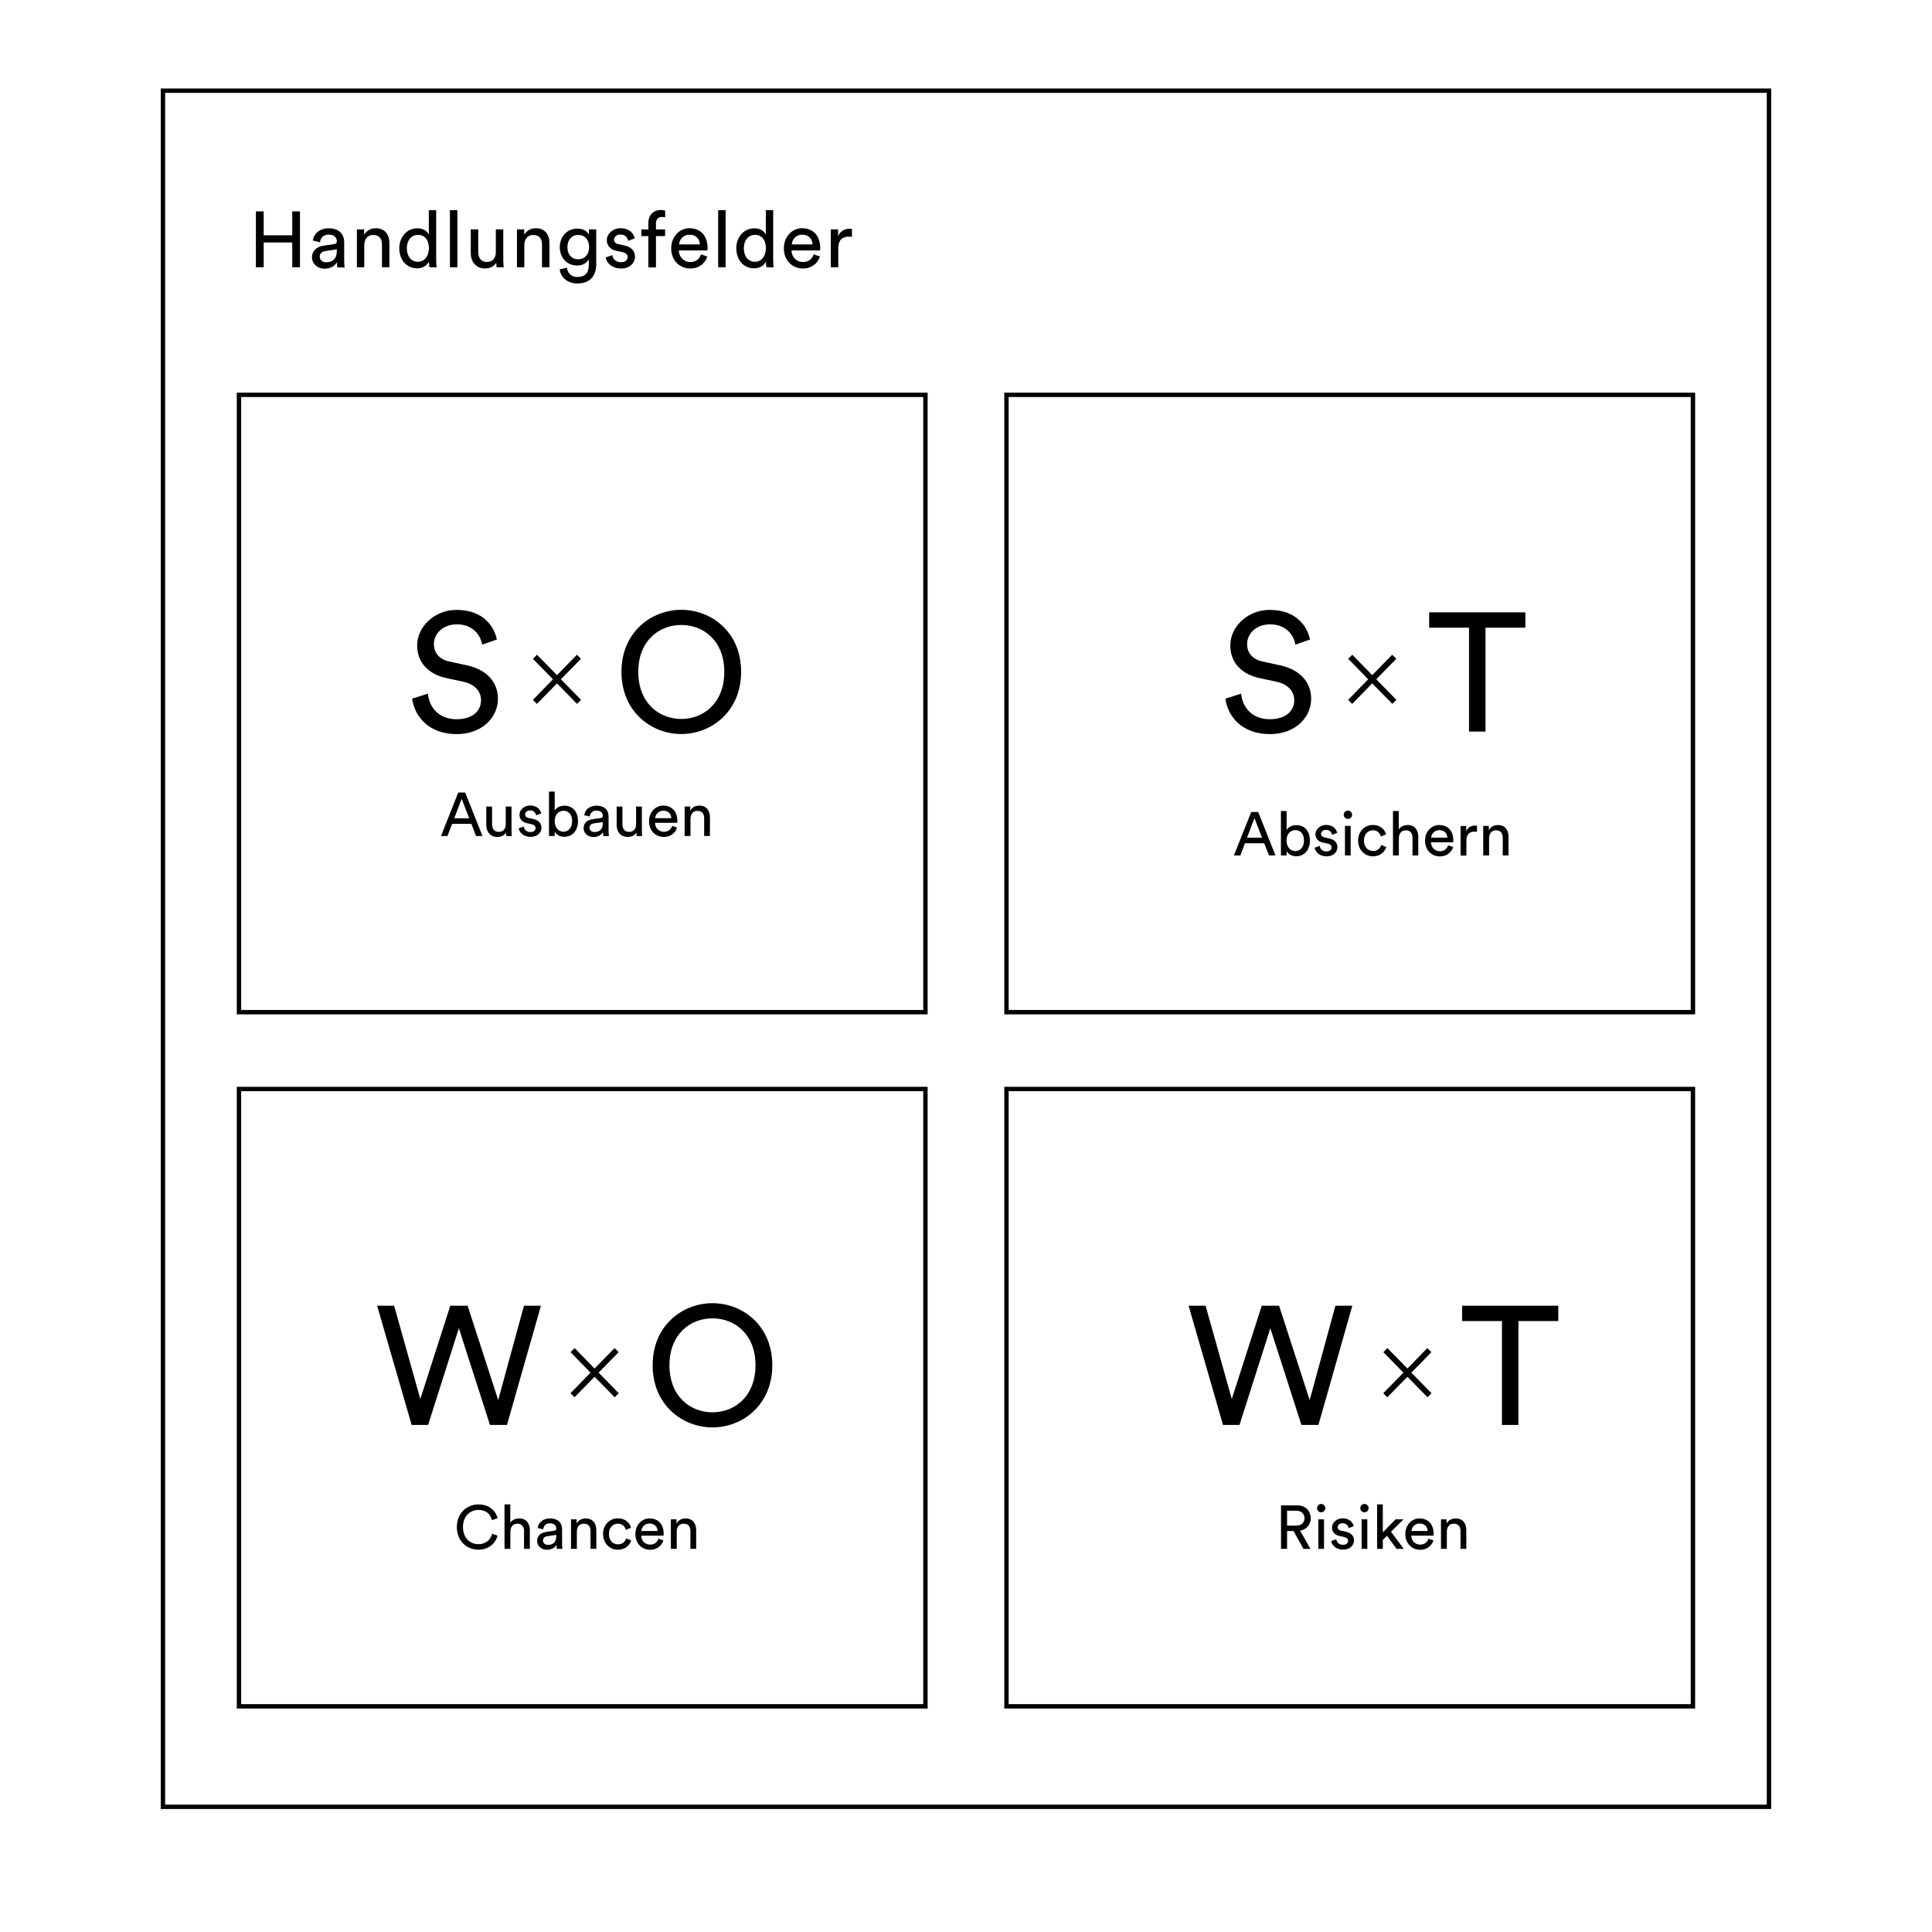 <svg enable-background="new 0 0 220.54 220.54" viewBox="0 0 220.54 220.54" xmlns="http://www.w3.org/2000/svg" xmlns:xlink="http://www.w3.org/1999/xlink"><clipPath id="a"><path d="m-31.46-31.46h283.46v283.46h-283.46z"/></clipPath><clipPath id="b"><path d="m3.97-3h212.6v226.77h-212.6z"/></clipPath><path clip-path="url(#a)" d="m33.36 30.51v-2.83h-3.26v2.83h-.89v-6.38h.89v2.73h3.26v-2.73h.88v6.38z"/><g clip-path="url(#a)"><path clip-path="url(#b)" d="m36.95 28.04 1.17-.17c.26-.04.33-.17.33-.32 0-.42-.28-.77-.94-.77-.59 0-.93.37-.98.87l-.81-.19c.09-.83.84-1.4 1.77-1.4 1.3 0 1.8.74 1.8 1.59v2.17c0 .38.04.6.05.71h-.83c-.02-.11-.05-.27-.05-.58-.19.31-.62.72-1.4.72-.88 0-1.45-.61-1.45-1.3.02-.79.59-1.22 1.34-1.33m1.5.62v-.2l-1.32.2c-.36.05-.63.26-.63.65 0 .32.27.63.7.63.69 0 1.25-.34 1.25-1.28"/><path clip-path="url(#b)" d="m41.59 30.51h-.85v-4.33h.83v.62c.32-.54.83-.75 1.33-.75 1.04 0 1.55.75 1.55 1.71v2.75h-.85v-2.6c0-.6-.25-1.09-1.01-1.09-.67 0-1.01.53-1.01 1.19v2.5z"/><path clip-path="url(#b)" d="m48.97 29.86c-.21.41-.67.77-1.34.77-1.27 0-2.05-1.01-2.05-2.3 0-1.22.83-2.27 2.05-2.27.76 0 1.18.38 1.32.73v-2.8h.84v5.72c0 .41.04.73.05.8h-.82c-.02-.1-.05-.32-.05-.58zm-1.26.02c.77 0 1.25-.67 1.25-1.57 0-.89-.47-1.5-1.24-1.5s-1.28.63-1.28 1.52c0 .9.46 1.55 1.27 1.55"/><path clip-path="url(#b)" d="m51.36 23.99h.85v6.52h-.85z"/><path clip-path="url(#b)" d="m55.36 30.65c-1.01 0-1.62-.76-1.62-1.74v-2.73h.85v2.6c0 .59.27 1.12.98 1.12.68 0 1.03-.45 1.03-1.11v-2.61h.85v3.53c0 .34.03.65.05.8h-.81c-.02-.1-.04-.34-.04-.52-.25.45-.79.66-1.29.66"/><path clip-path="url(#b)" d="m59.86 30.51h-.85v-4.33h.83v.62c.32-.54.83-.75 1.33-.75 1.04 0 1.55.75 1.55 1.71v2.75h-.85v-2.6c0-.6-.25-1.09-1.01-1.09-.67 0-1.01.53-1.01 1.19v2.5z"/><path clip-path="url(#b)" d="m64.71 30.56c.06.6.52 1.06 1.18 1.06.91 0 1.32-.47 1.32-1.4v-.62c-.21.4-.68.71-1.32.71-1.15 0-1.99-.87-1.99-2.1 0-1.17.8-2.11 1.99-2.11.67 0 1.12.25 1.33.68v-.6h.84v4.01c0 1.1-.54 2.17-2.17 2.17-1.08 0-1.89-.68-2-1.61zm2.54-2.35c0-.84-.5-1.39-1.23-1.39-.75 0-1.25.55-1.25 1.39 0 .85.49 1.39 1.25 1.39.73-.01 1.23-.55 1.23-1.39"/><path clip-path="url(#b)" d="m69.9 29.12c.05.45.4.81 1.01.81.48 0 .74-.27.74-.58 0-.27-.2-.48-.56-.56l-.74-.16c-.68-.14-1.08-.6-1.08-1.21 0-.74.69-1.37 1.54-1.37 1.19 0 1.56.77 1.65 1.16l-.75.28c-.04-.22-.22-.72-.9-.72-.43 0-.72.28-.72.58 0 .26.16.45.5.52l.7.15c.78.17 1.2.65 1.2 1.29 0 .61-.51 1.34-1.58 1.34-1.19 0-1.69-.77-1.77-1.26z"/><path clip-path="url(#b)" d="m74.88 26.95v3.57h-.87v-3.57h-.8v-.76h.8v-.73c0-.96.64-1.49 1.42-1.49.29 0 .47.06.5.09v.76c-.04-.02-.15-.05-.37-.05-.3 0-.68.14-.68.74v.68h1.04v.76z"/><path clip-path="url(#b)" d="m80.74 29.28c-.24.77-.94 1.37-1.94 1.37-1.16 0-2.18-.85-2.18-2.31 0-1.36.98-2.29 2.07-2.29 1.33 0 2.08.92 2.08 2.27 0 .11-.01.22-.02.27h-3.26c.02.77.58 1.32 1.31 1.32.7 0 1.05-.39 1.22-.87zm-.85-1.38c-.02-.62-.42-1.11-1.19-1.11-.71 0-1.14.55-1.18 1.11z"/><path clip-path="url(#b)" d="m81.98 23.99h.85v6.52h-.85z"/><path clip-path="url(#b)" d="m87.44 29.86c-.21.41-.67.77-1.34.77-1.27 0-2.05-1.01-2.05-2.3 0-1.22.83-2.27 2.05-2.27.76 0 1.18.38 1.32.73v-2.8h.84v5.72c0 .41.04.73.05.8h-.82c-.02-.1-.05-.32-.05-.58zm-1.26.02c.77 0 1.25-.67 1.25-1.57 0-.89-.47-1.5-1.24-1.5s-1.28.63-1.28 1.52c0 .9.46 1.55 1.27 1.55"/><path clip-path="url(#b)" d="m93.6 29.28c-.24.77-.94 1.37-1.94 1.37-1.16 0-2.18-.85-2.18-2.31 0-1.36.98-2.29 2.07-2.29 1.33 0 2.08.92 2.08 2.27 0 .11-.01.22-.02.27h-3.26c.02.77.58 1.32 1.31 1.32.7 0 1.05-.39 1.22-.87zm-.85-1.38c-.02-.62-.42-1.11-1.19-1.11-.71 0-1.14.55-1.18 1.11z"/><path clip-path="url(#b)" d="m97.25 27.04c-.13-.02-.25-.03-.37-.03-.71 0-1.19.38-1.19 1.33v2.17h-.85v-4.33h.83v.76c.32-.67.86-.83 1.3-.83.12 0 .23.02.28.03z"/><g fill="none" stroke="#000" stroke-width=".5"><path clip-path="url(#b)" d="m18.6 10.35h183.33v195.9h-183.33z"/><path clip-path="url(#b)" d="m114.89 45.07h78.36v70.47h-78.36z"/><path clip-path="url(#b)" d="m114.89 124.31h78.36v70.47h-78.36z"/><path clip-path="url(#b)" d="m27.28 124.31h78.36v70.47h-78.36z"/><path clip-path="url(#b)" d="m27.28 45.07h78.36v70.47h-78.36z"/></g><path clip-path="url(#b)" d="m147.87 73.59c-.15-.98-.98-2.32-2.88-2.32-1.54 0-2.63 1-2.63 2.26 0 .98.6 1.73 1.75 1.98l2.03.44c2.26.5 3.53 1.92 3.53 3.82 0 2.11-1.8 4.03-4.7 4.03-3.28 0-4.84-2.11-5.09-4.05l1.8-.57c.13 1.52 1.21 2.92 3.26 2.92 1.88 0 2.8-.98 2.8-2.17 0-.98-.67-1.82-2.04-2.11l-1.94-.42c-1.94-.42-3.32-1.69-3.32-3.73 0-2.13 1.98-4.05 4.49-4.05 3.07 0 4.3 1.9 4.61 3.38z"/><path clip-path="url(#b)" d="m156.64 78.01-2.29 2.34-.46-.46 2.29-2.35-2.28-2.34.47-.46 2.27 2.33 2.28-2.33.47.46-2.29 2.34 2.3 2.35-.46.46z"/><path clip-path="url(#b)" d="m169.57 71.65v11.86h-1.88v-11.86h-4.55v-1.75h10.98v1.75z"/><path clip-path="url(#b)" d="m144.31 96.26h-2.2l-.52 1.39h-.74l1.98-4.96h.79l1.98 4.96h-.74zm-1.96-.64h1.71l-.86-2.23z"/><path clip-path="url(#b)" d="m146.22 97.65v-5.07h.65v2.18c.16-.3.55-.57 1.11-.57 1.02 0 1.55.78 1.55 1.76 0 1-.57 1.79-1.57 1.79-.5 0-.88-.22-1.09-.58v.49zm1.64-2.89c-.58 0-1 .46-1 1.18 0 .73.42 1.21 1 1.21.6 0 .99-.48.99-1.21.01-.72-.38-1.18-.99-1.18"/><path clip-path="url(#b)" d="m150.65 96.56c.04.35.31.63.78.63.37 0 .57-.21.57-.45 0-.21-.15-.37-.43-.44l-.57-.12c-.52-.11-.84-.47-.84-.95 0-.57.54-1.06 1.2-1.06.93 0 1.21.6 1.28.9l-.58.22c-.03-.17-.17-.56-.7-.56-.34 0-.56.22-.56.45 0 .2.13.35.39.41l.55.12c.61.13.93.5.93 1 0 .48-.4 1.04-1.23 1.04-.92 0-1.32-.6-1.37-.98z"/><path clip-path="url(#b)" d="m153.86 92.53c.26 0 .48.21.48.48 0 .26-.21.47-.48.47-.26 0-.47-.21-.47-.47 0-.27.21-.48.47-.48m-.33 1.75h.65v3.37h-.65z"/><path clip-path="url(#b)" d="m155.7 95.96c0 .77.48 1.18 1.03 1.18.63 0 .86-.43.94-.69l.58.25c-.16.48-.64 1.05-1.52 1.05-.98 0-1.7-.77-1.7-1.79 0-1.05.74-1.79 1.69-1.79.9 0 1.36.56 1.5 1.07l-.6.25c-.08-.33-.33-.71-.9-.71-.53 0-1.02.4-1.02 1.18"/><path clip-path="url(#b)" d="m159.67 97.65h-.66v-5.07h.66v2.09c.24-.36.64-.49 1.02-.49.81 0 1.21.58 1.21 1.33v2.14h-.66v-2.02c0-.47-.2-.85-.78-.85-.5 0-.77.39-.78.89v1.98z"/><path clip-path="url(#b)" d="m165.88 96.69c-.19.6-.73 1.07-1.51 1.07-.9 0-1.7-.66-1.7-1.8 0-1.06.76-1.78 1.61-1.78 1.04 0 1.62.71 1.62 1.76 0 .08-.01.17-.01.21h-2.54c.01.6.45 1.02 1.01 1.02.55 0 .82-.3.95-.68zm-.66-1.07c-.02-.48-.33-.86-.93-.86-.55 0-.89.43-.92.86z"/><path clip-path="url(#b)" d="m168.61 94.95c-.1-.01-.2-.02-.29-.02-.55 0-.93.29-.93 1.04v1.69h-.66v-3.37h.64v.59c.25-.52.67-.64 1.01-.64.09 0 .18.01.22.02v.69z"/><path clip-path="url(#b)" d="m169.97 97.65h-.66v-3.37h.64v.48c.25-.42.65-.58 1.04-.58.81 0 1.21.58 1.21 1.33v2.14h-.66v-2.02c0-.47-.2-.85-.78-.85-.52 0-.78.41-.78.92v1.95z"/><path clip-path="url(#b)" d="m55.04 73.59c-.15-.98-.98-2.32-2.88-2.32-1.54 0-2.63 1-2.63 2.26 0 .98.6 1.73 1.75 1.98l2.03.44c2.27.5 3.53 1.92 3.53 3.82 0 2.11-1.8 4.03-4.7 4.03-3.28 0-4.84-2.11-5.09-4.05l1.8-.57c.13 1.52 1.21 2.92 3.26 2.92 1.88 0 2.8-.98 2.8-2.17 0-.98-.67-1.82-2.03-2.11l-1.94-.42c-1.94-.42-3.32-1.69-3.32-3.73 0-2.13 1.98-4.05 4.49-4.05 3.07 0 4.3 1.9 4.61 3.38z"/><path clip-path="url(#b)" d="m63.58 78.01-2.29 2.34-.46-.46 2.29-2.35-2.29-2.34.47-.46 2.28 2.33 2.28-2.33.46.46-2.29 2.34 2.3 2.35-.46.46z"/><path clip-path="url(#b)" d="m77.77 69.61c3.42 0 6.83 2.53 6.83 7.08s-3.42 7.1-6.83 7.1c-3.42 0-6.83-2.55-6.83-7.1 0-4.54 3.42-7.08 6.83-7.08m0 12.46c2.53 0 4.91-1.82 4.91-5.38 0-3.55-2.38-5.35-4.91-5.35s-4.91 1.8-4.91 5.35c0 3.56 2.38 5.38 4.91 5.38"/><path clip-path="url(#b)" d="m53.81 94.04h-2.2l-.53 1.39h-.74l1.97-4.96h.79l1.98 4.96h-.74zm-1.96-.63h1.71l-.86-2.23z"/><path clip-path="url(#b)" d="m56.77 95.54c-.79 0-1.26-.59-1.26-1.35v-2.12h.66v2.02c0 .46.21.87.76.87.53 0 .8-.35.8-.86v-2.03h.66v2.75c0 .27.02.5.04.62h-.63c-.01-.08-.03-.27-.03-.41-.19.35-.61.51-1 .51"/><path clip-path="url(#b)" d="m59.79 94.35c.04.35.31.63.78.63.37 0 .57-.21.57-.45 0-.21-.15-.37-.43-.44l-.57-.13c-.53-.11-.84-.47-.84-.95 0-.57.54-1.06 1.2-1.06.92 0 1.21.6 1.28.9l-.58.22c-.03-.17-.17-.56-.7-.56-.34 0-.56.22-.56.45 0 .2.13.35.39.41l.55.12c.61.13.93.5.93 1 0 .48-.4 1.04-1.23 1.04-.92 0-1.32-.6-1.37-.98z"/><path clip-path="url(#b)" d="m62.67 95.43v-5.07h.65v2.18c.16-.3.55-.57 1.11-.57 1.02 0 1.55.78 1.55 1.76 0 1-.57 1.79-1.57 1.79-.5 0-.88-.22-1.09-.58v.49zm1.65-2.88c-.58 0-1 .46-1 1.18 0 .73.42 1.21 1 1.21.6 0 .99-.48.99-1.21s-.38-1.18-.99-1.18"/><path clip-path="url(#b)" d="m67.64 93.51.91-.13c.2-.03.26-.13.26-.25 0-.33-.22-.6-.73-.6-.46 0-.72.29-.76.68l-.63-.15c.07-.65.65-1.09 1.38-1.09 1.01 0 1.4.57 1.4 1.23v1.69c0 .29.03.47.04.55h-.64c-.01-.08-.04-.21-.04-.45-.15.24-.48.56-1.08.56-.69 0-1.13-.48-1.13-1.01-.01-.61.43-.95 1.02-1.03m1.17.48v-.15l-1.03.15c-.28.04-.49.2-.49.5 0 .25.21.49.55.49.53 0 .97-.26.97-.99"/><path clip-path="url(#b)" d="m71.65 95.54c-.79 0-1.26-.59-1.26-1.35v-2.12h.66v2.02c0 .46.21.87.76.87.53 0 .8-.35.8-.86v-2.03h.66v2.75c0 .27.02.5.04.62h-.63c-.01-.08-.03-.27-.03-.41-.19.35-.61.51-1 .51"/><path clip-path="url(#b)" d="m77.29 94.47c-.19.6-.73 1.07-1.51 1.07-.9 0-1.69-.66-1.69-1.8 0-1.06.76-1.78 1.61-1.78 1.04 0 1.62.71 1.62 1.76 0 .08-.01.17-.01.21h-2.54c.01.6.45 1.02 1.01 1.02.55 0 .82-.3.95-.68zm-.66-1.07c-.01-.48-.33-.86-.92-.86-.55 0-.89.43-.92.86z"/><path clip-path="url(#b)" d="m78.81 95.43h-.66v-3.37h.64v.48c.25-.42.64-.58 1.04-.58.81 0 1.21.58 1.21 1.33v2.14h-.66v-2.02c0-.47-.2-.85-.78-.85-.52 0-.78.41-.78.92v1.95z"/><path clip-path="url(#b)" d="m152.44 149.05h1.93l-3.87 13.61h-1.94l-3.55-11.04-3.52 11.04h-1.88l-3.93-13.61h1.94l2.99 10.65 3.42-10.65h1.98l3.49 10.77z"/><path clip-path="url(#b)" d="m160.66 157.16-2.3 2.34-.46-.46 2.3-2.35-2.29-2.34.47-.46 2.28 2.33 2.27-2.33.47.46-2.29 2.34 2.3 2.35-.46.46z"/><path clip-path="url(#b)" d="m173.33 150.8v11.86h-1.88v-11.86h-4.55v-1.75h10.98v1.75z"/><path clip-path="url(#b)" d="m147.66 174.77h-.74v2.03h-.69v-4.96h1.87c.94 0 1.52.66 1.52 1.48 0 .71-.46 1.27-1.21 1.41l1.18 2.08h-.8zm.31-.62c.56 0 .94-.33.94-.84 0-.52-.38-.86-.94-.86h-1.05v1.7z"/><path clip-path="url(#b)" d="m150.81 171.68c.26 0 .48.21.48.48 0 .26-.21.47-.48.47-.26 0-.47-.21-.47-.47 0-.27.22-.48.47-.48m-.32 1.75h.65v3.37h-.65z"/><path clip-path="url(#b)" d="m152.54 175.71c.04.35.31.63.78.63.37 0 .57-.21.57-.45 0-.21-.15-.37-.43-.43l-.57-.13c-.53-.11-.84-.47-.84-.95 0-.57.54-1.06 1.2-1.06.92 0 1.21.6 1.28.9l-.58.22c-.03-.17-.17-.56-.7-.56-.34 0-.56.22-.56.45 0 .2.13.35.39.4l.55.12c.61.13.93.5.93 1 0 .48-.4 1.04-1.23 1.04-.92 0-1.32-.6-1.37-.98z"/><path clip-path="url(#b)" d="m155.75 171.68c.27 0 .48.21.48.48 0 .26-.21.47-.48.47-.26 0-.47-.21-.47-.47 0-.27.21-.48.47-.48m-.32 1.75h.65v3.37h-.65z"/><path clip-path="url(#b)" d="m158.78 174.85 1.46 1.95h-.82l-1.1-1.49-.47.47v1.02h-.65v-5.07h.65v3.19l1.46-1.49h.91z"/><path clip-path="url(#b)" d="m163.63 175.84c-.19.6-.73 1.07-1.51 1.07-.9 0-1.7-.66-1.7-1.8 0-1.06.76-1.78 1.61-1.78 1.04 0 1.62.71 1.62 1.76 0 .08-.01.17-.01.21h-2.54c.01.6.45 1.02 1.01 1.02.55 0 .82-.3.95-.68zm-.66-1.07c-.02-.48-.33-.86-.93-.86-.55 0-.89.43-.92.86z"/><path clip-path="url(#b)" d="m165.15 176.8h-.66v-3.37h.64v.48c.24-.42.65-.58 1.04-.58.81 0 1.21.58 1.21 1.33v2.14h-.66v-2.02c0-.47-.2-.85-.78-.85-.52 0-.78.41-.78.92v1.95z"/><path clip-path="url(#b)" d="m59.81 149.05h1.94l-3.88 13.61h-1.94l-3.55-11.04-3.51 11.04h-1.88l-3.94-13.61h1.94l2.99 10.65 3.42-10.65h1.98l3.49 10.77z"/><path clip-path="url(#b)" d="m67.87 157.16-2.29 2.34-.46-.46 2.29-2.35-2.28-2.34.47-.46 2.27 2.33 2.28-2.33.47.46-2.29 2.34 2.3 2.35-.46.46z"/><path clip-path="url(#b)" d="m81.33 148.76c3.42 0 6.83 2.53 6.83 7.08s-3.42 7.1-6.83 7.1c-3.42 0-6.83-2.55-6.83-7.1s3.42-7.08 6.83-7.08m0 12.46c2.53 0 4.91-1.82 4.91-5.38 0-3.55-2.38-5.35-4.91-5.35s-4.91 1.8-4.91 5.35c0 3.56 2.38 5.38 4.91 5.38"/><path clip-path="url(#b)" d="m52.15 174.31c0-1.66 1.23-2.58 2.46-2.58 1.14 0 1.93.62 2.19 1.57l-.64.23c-.19-.75-.73-1.17-1.55-1.17-.9 0-1.76.66-1.76 1.95 0 1.3.86 1.96 1.76 1.96.85 0 1.38-.51 1.58-1.19l.61.22c-.27.93-1.05 1.6-2.19 1.6-1.27 0-2.46-.93-2.46-2.59"/><path clip-path="url(#b)" d="m58.25 176.8h-.66v-5.07h.66v2.09c.24-.36.64-.49 1.02-.49.81 0 1.21.58 1.21 1.33v2.14h-.66v-2.02c0-.47-.2-.85-.78-.85-.5 0-.77.39-.78.89v1.98z"/><path clip-path="url(#b)" d="m62.33 174.87.91-.13c.2-.03.26-.13.26-.25 0-.33-.22-.6-.73-.6-.46 0-.72.29-.76.68l-.63-.15c.07-.64.65-1.09 1.38-1.09 1.01 0 1.4.57 1.4 1.23v1.69c0 .29.03.47.04.55h-.64c-.01-.08-.04-.21-.04-.45-.15.24-.48.56-1.08.56-.69 0-1.13-.48-1.13-1.01 0-.61.44-.94 1.02-1.03m1.17.49v-.15l-1.03.15c-.28.04-.49.2-.49.5 0 .25.21.49.55.49.54 0 .97-.26.97-.99"/><path clip-path="url(#b)" d="m65.84 176.8h-.66v-3.37h.64v.48c.25-.42.64-.58 1.04-.58.81 0 1.21.58 1.21 1.33v2.14h-.66v-2.02c0-.47-.2-.85-.78-.85-.52 0-.78.41-.78.92v1.95z"/><path clip-path="url(#b)" d="m69.51 175.11c0 .77.48 1.18 1.03 1.18.63 0 .86-.43.94-.69l.58.25c-.16.48-.64 1.05-1.52 1.05-.98 0-1.7-.77-1.7-1.79 0-1.05.74-1.79 1.69-1.79.9 0 1.36.56 1.5 1.07l-.6.25c-.08-.33-.33-.71-.9-.71-.53 0-1.02.4-1.02 1.18"/><path clip-path="url(#b)" d="m75.73 175.84c-.19.6-.73 1.07-1.51 1.07-.9 0-1.69-.66-1.69-1.8 0-1.06.76-1.78 1.61-1.78 1.04 0 1.62.71 1.62 1.76 0 .08-.01.17-.01.21h-2.55c.01.6.45 1.02 1.01 1.02.55 0 .82-.3.95-.68zm-.67-1.07c-.01-.48-.33-.86-.93-.86-.55 0-.89.43-.92.86z"/><path clip-path="url(#b)" d="m77.24 176.8h-.66v-3.37h.64v.48c.25-.42.64-.58 1.04-.58.81 0 1.21.58 1.21 1.33v2.14h-.66v-2.02c0-.47-.2-.85-.78-.85-.52 0-.78.41-.78.92v1.95z"/></g></svg>